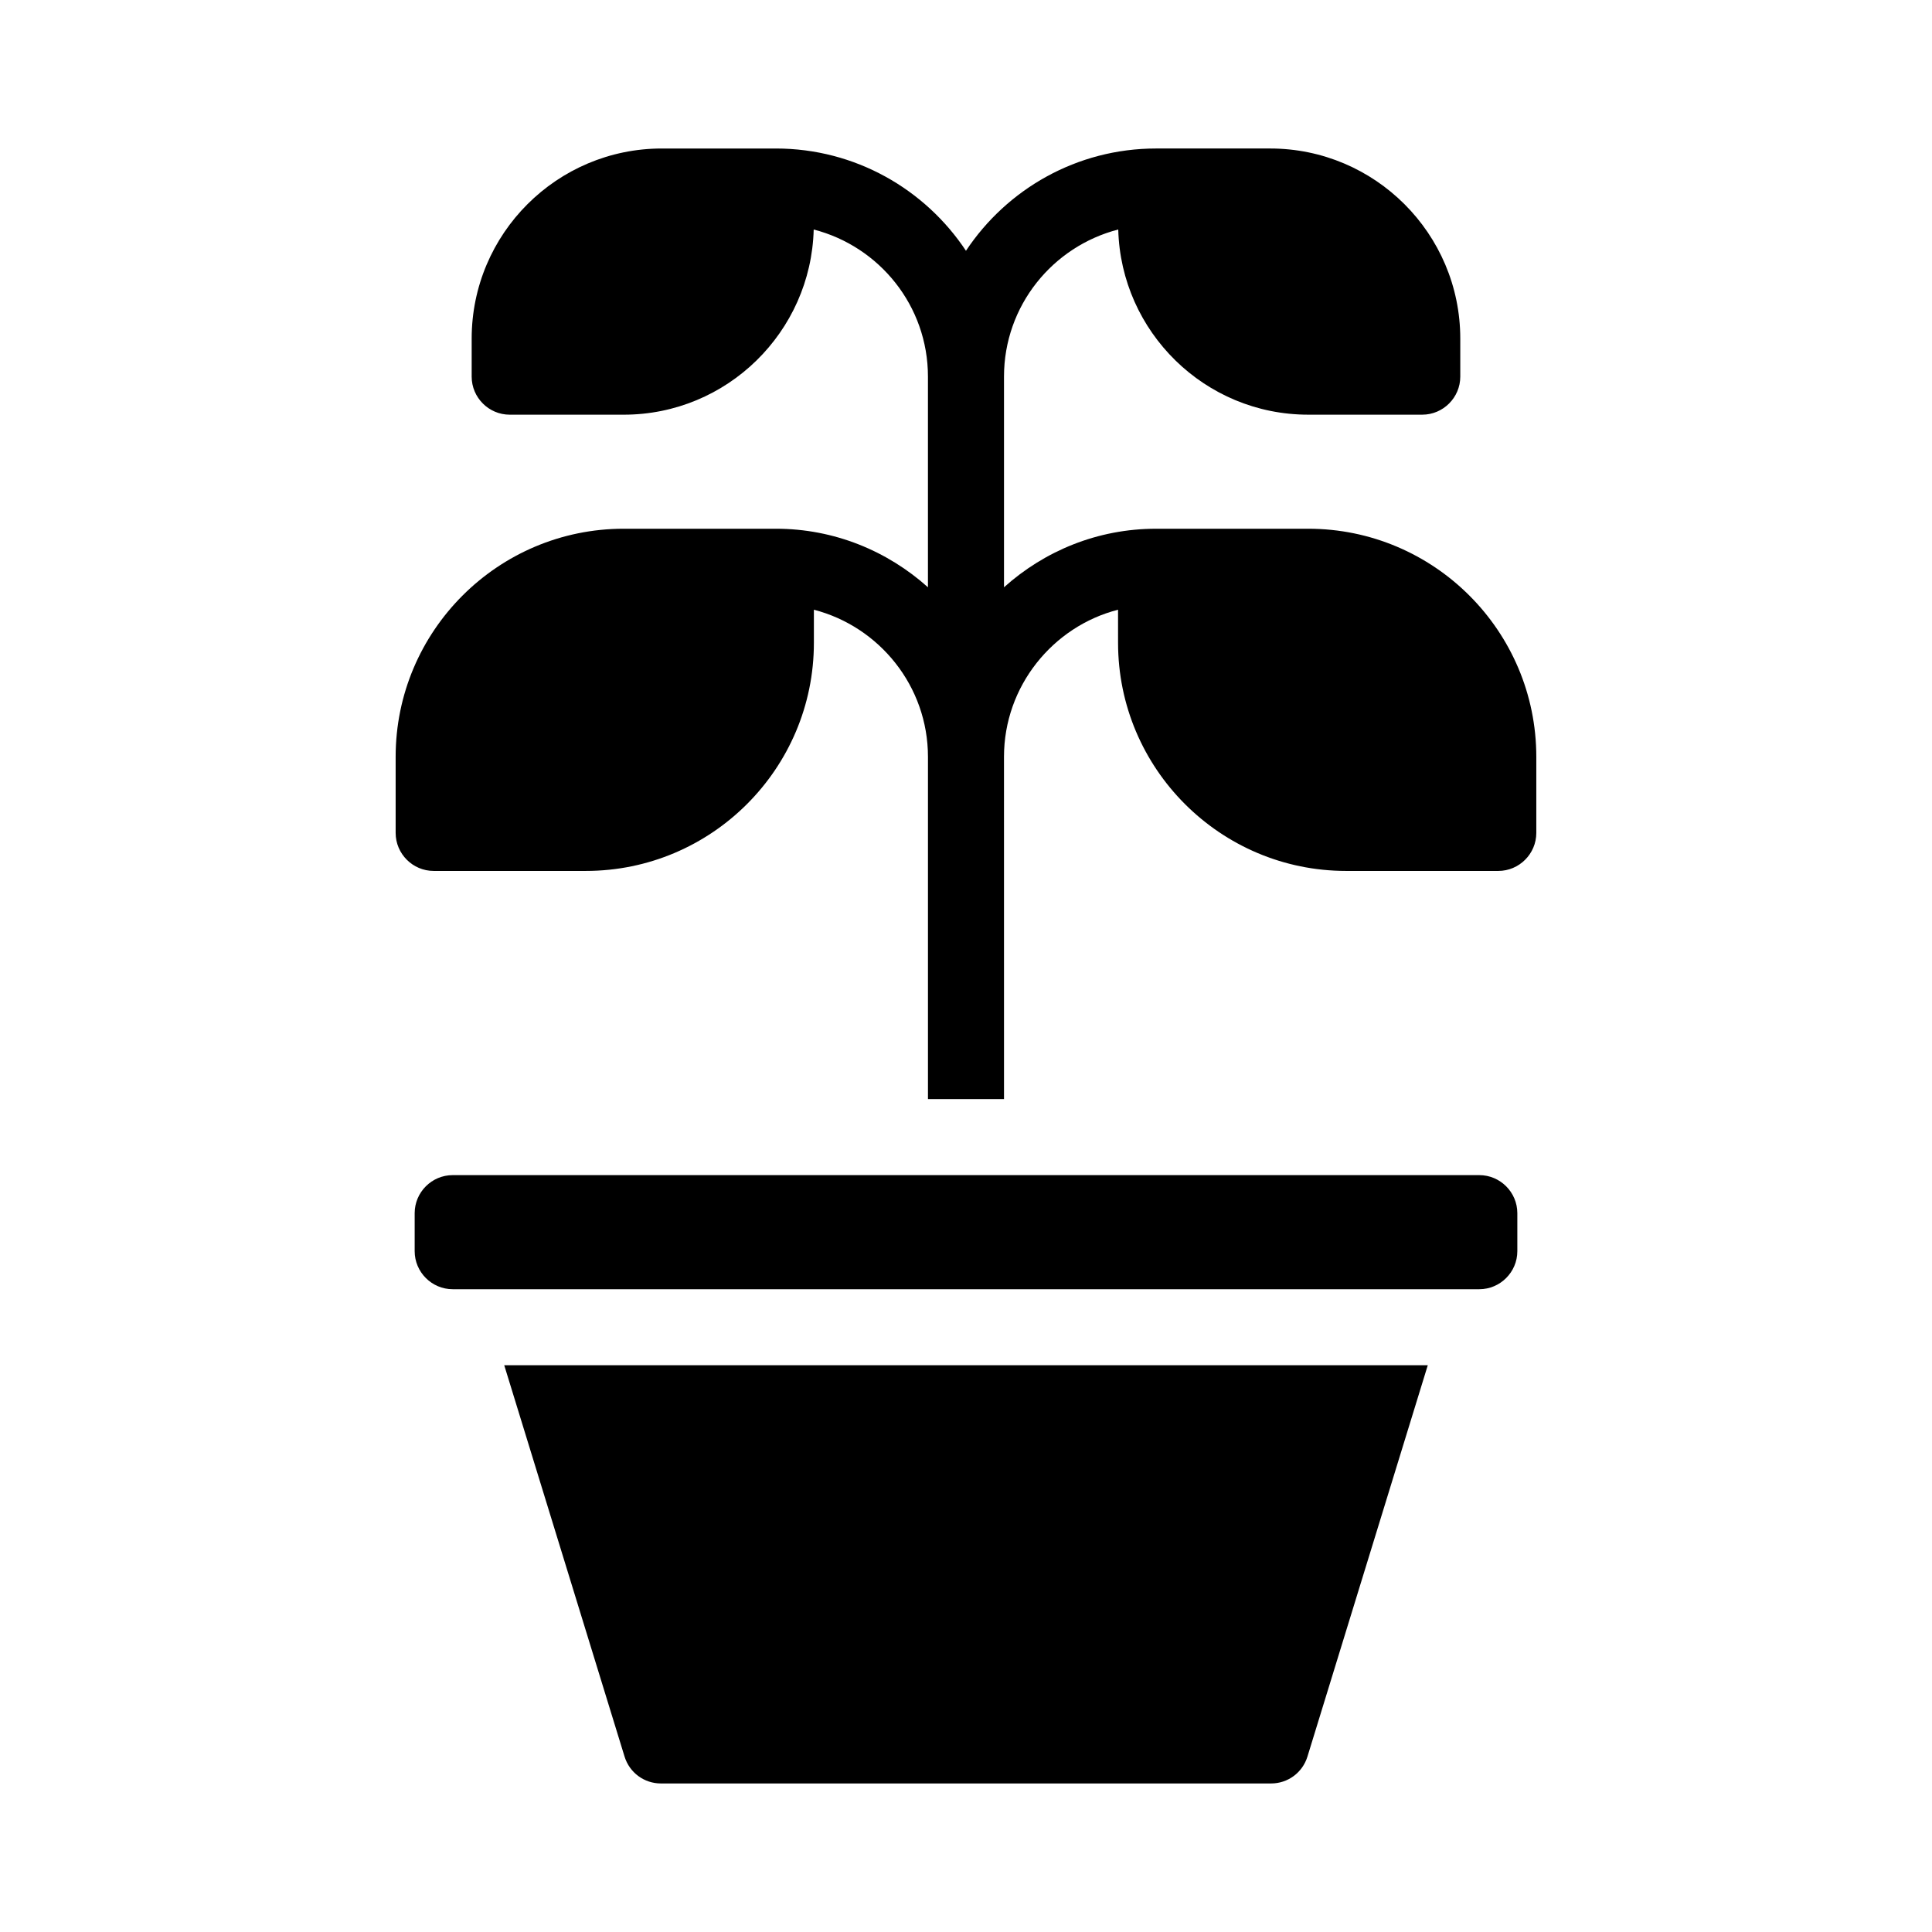 <?xml version="1.0" encoding="UTF-8"?>
<!-- Uploaded to: SVG Find, www.svgrepo.com, Generator: SVG Find Mixer Tools -->
<svg fill="#000000" width="800px" height="800px" version="1.1" viewBox="144 144 512 512" xmlns="http://www.w3.org/2000/svg">
 <g>
  <path d="m490.68 284.12h-40.305c-15.516 0-29.574 5.894-40.305 15.516v-55.82c0-18.793 12.898-34.512 30.277-38.996 0.707 27.156 22.977 49.074 50.332 49.074h30.23c5.543 0 10.078-4.535 10.078-10.078v-10.078c0-27.809-22.621-50.383-50.383-50.383h-30.23c-21.008 0-39.551 10.781-50.383 27.105-10.828-16.32-29.371-27.102-50.379-27.102h-30.23c-27.762 0-50.383 22.57-50.383 50.383v10.078c0 5.543 4.535 10.078 10.078 10.078h30.23c27.355 0 49.625-21.914 50.332-49.07 17.379 4.477 30.277 20.199 30.277 38.988v55.82c-10.73-9.621-24.836-15.516-40.305-15.516h-40.305c-33.352 0-60.457 27.105-60.457 60.457v20.152c0 5.543 4.535 10.078 10.078 10.078h40.305c33.352 0 60.457-27.105 60.457-60.457v-8.766c17.332 4.484 30.23 20.254 30.23 38.996v90.688h20.152l-0.004-90.691c0-9.371 3.223-17.984 8.613-24.836 5.391-6.852 12.949-11.941 21.613-14.156l0.004 8.766c0 33.352 27.105 60.457 60.457 60.457h40.305c5.543 0 10.078-4.535 10.078-10.078v-20.152c-0.004-33.352-27.109-60.457-60.461-60.457z"/>
  <path d="m309.52 609.53c1.309 4.234 5.188 7.106 9.621 7.106h161.72c4.434 0 8.312-2.871 9.621-7.106l31.895-103.73h-244.75z"/>
  <path d="m536.03 455.42h-272.06c-5.543 0-10.078 4.535-10.078 10.078v10.078c0 5.543 4.535 10.078 10.078 10.078h272.06c5.543 0 10.078-4.535 10.078-10.078v-10.078c-0.004-5.543-4.535-10.078-10.078-10.078z"/>
 </g>
</svg>